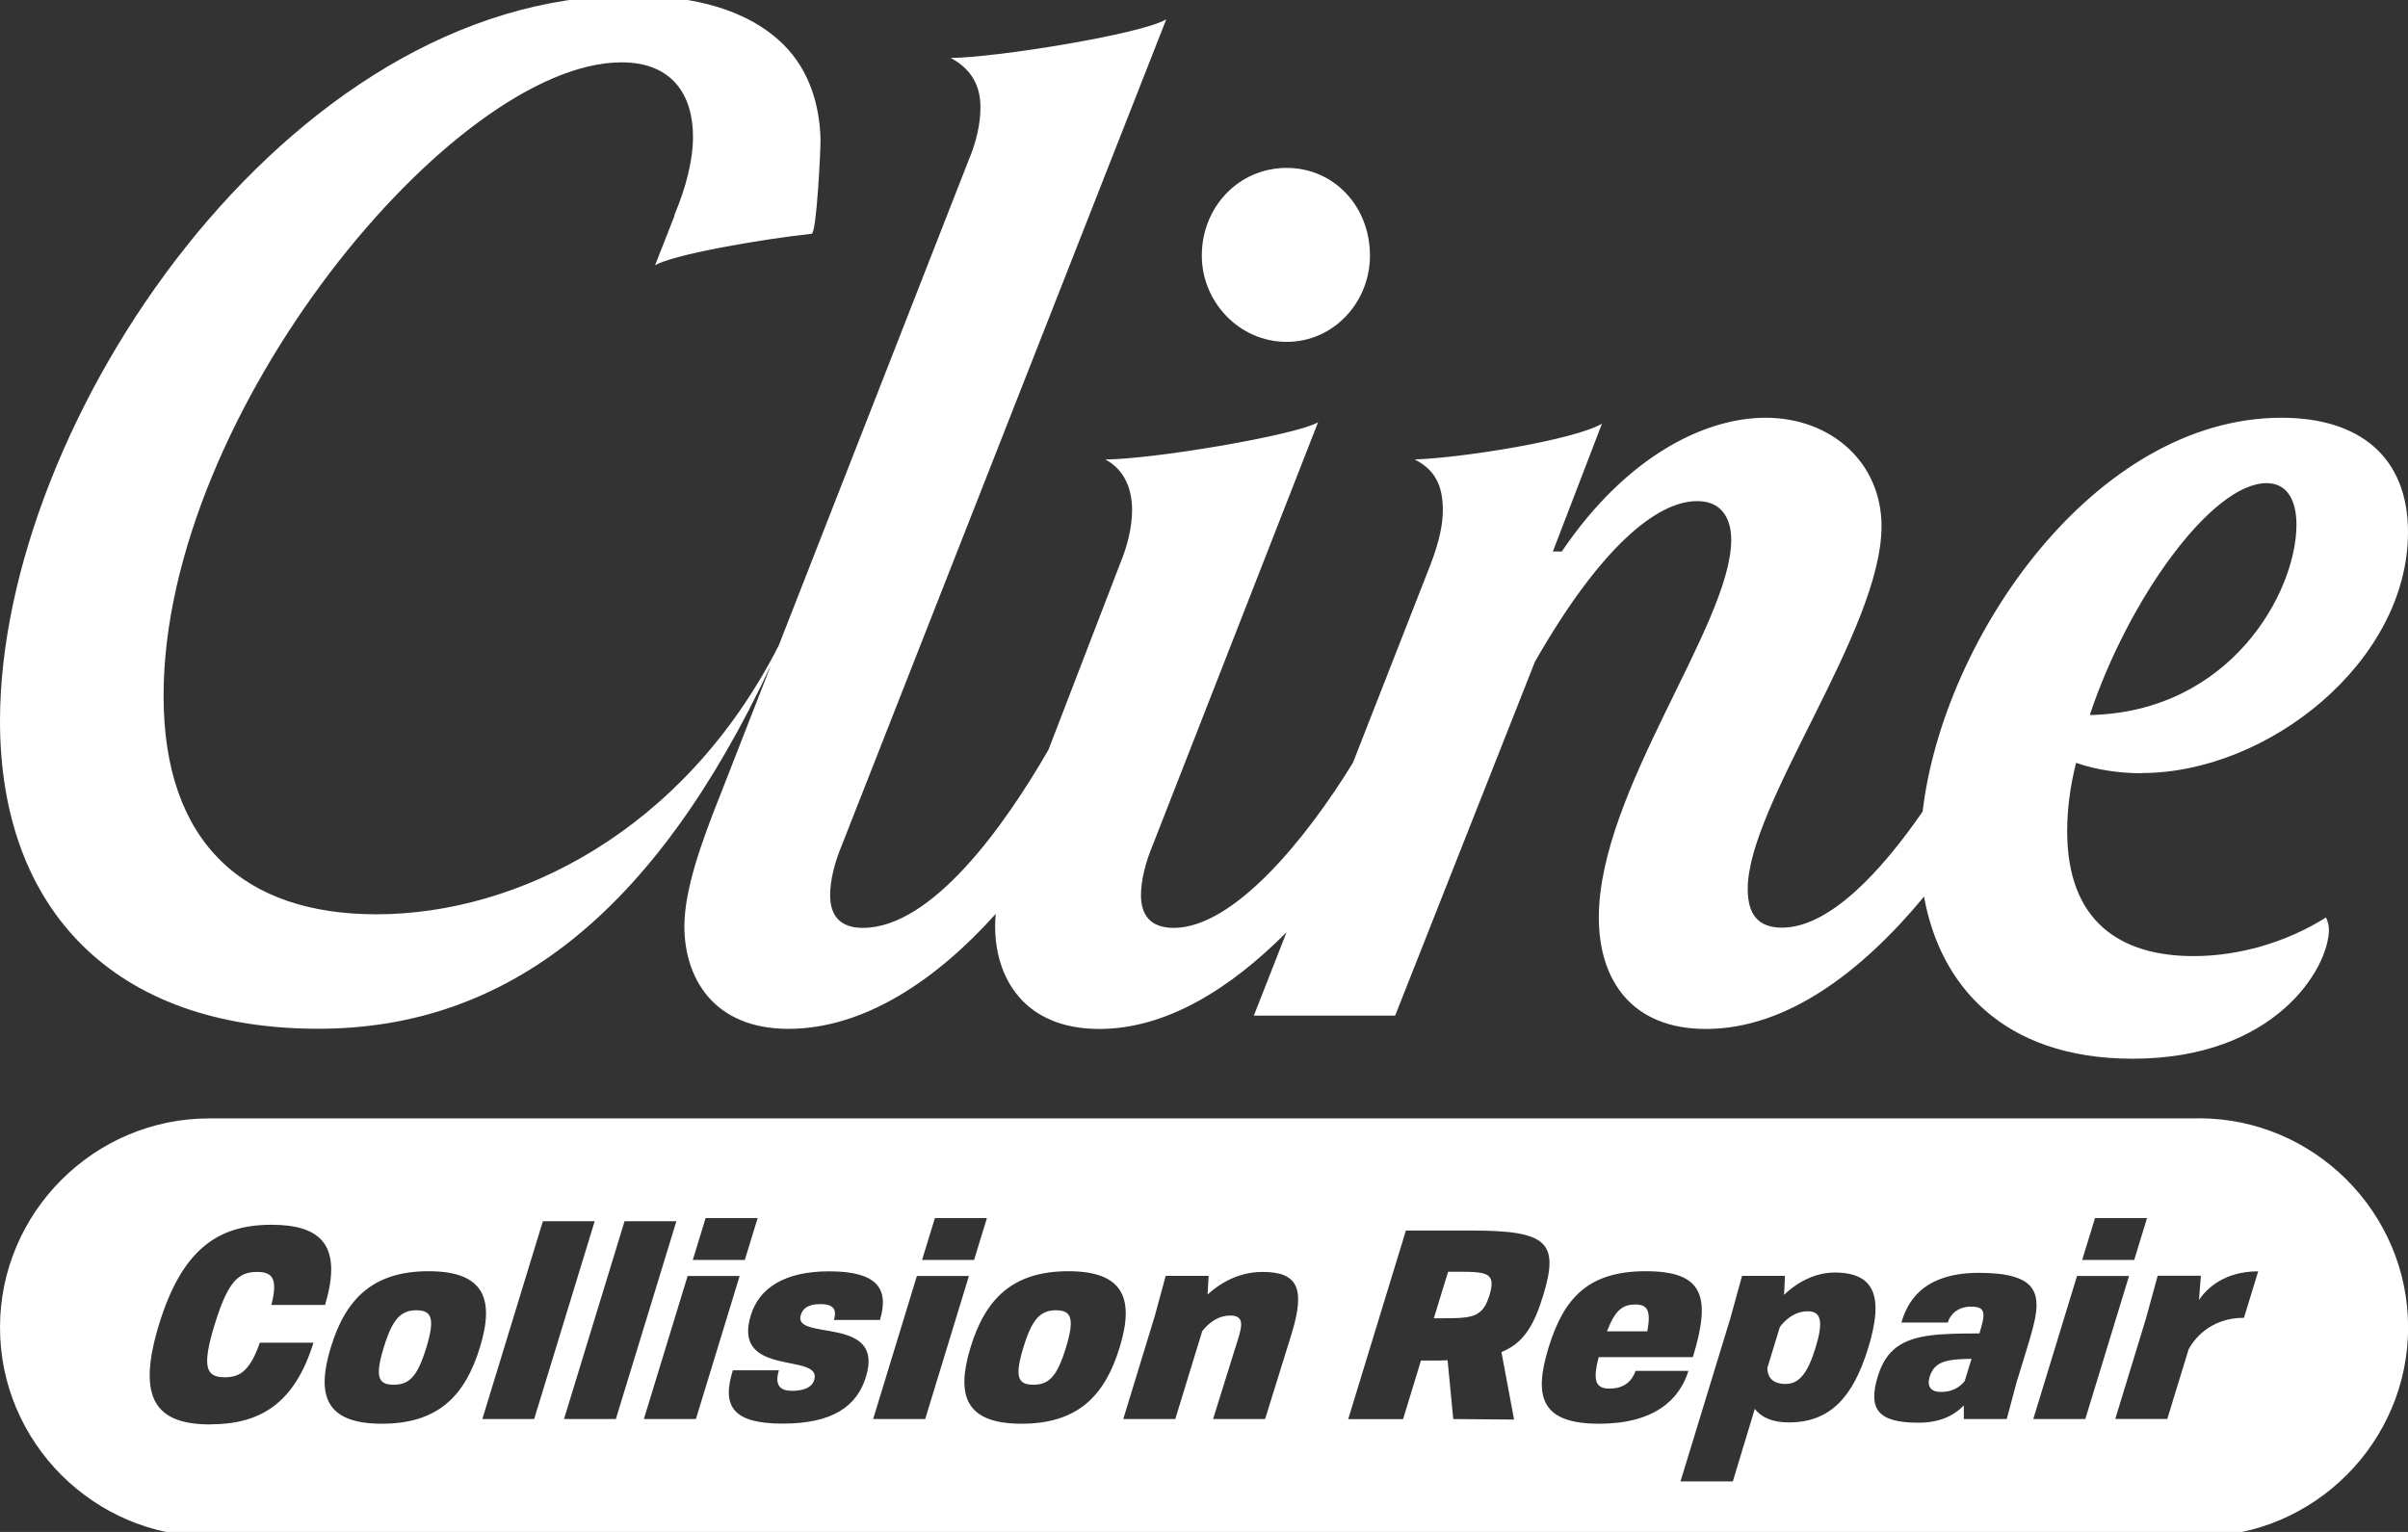 <svg width="88" height="56" viewBox="0 0 88 56" fill="none" xmlns="http://www.w3.org/2000/svg">
<rect x="0" y="0" width="88" height="56" fill="#333333" stroke="none"/>
<g clip-path="url(#clip0_452_106)">
<path d="M15.219 47.898C14.649 47.898 14.342 48.212 14.024 49.259C13.698 50.325 13.816 50.62 14.386 50.62C14.956 50.62 15.255 50.325 15.581 49.259C15.899 48.212 15.788 47.898 15.219 47.898Z" fill="white"/>
<path d="M80.358 40.884H7.643C3.44 40.884 0 44.324 0 48.527C0 52.729 3.44 56.166 7.643 56.166H80.361C84.564 56.166 88.004 52.725 88.004 48.523C88.004 44.321 84.564 40.88 80.361 40.88L80.358 40.884ZM76.562 44.528H78.463L77.994 46.059H76.092L76.562 44.528ZM34.166 44.528H36.067L35.597 46.059H33.696L34.166 44.528ZM25.787 44.528H27.688L27.219 46.059H25.317L25.787 44.528ZM7.691 52.071C5.704 52.071 4.979 51.149 5.808 48.427C6.64 45.708 7.931 44.772 9.921 44.772C11.708 44.772 12.54 45.505 11.878 47.702H9.918C10.169 46.721 9.943 46.496 9.392 46.496C8.708 46.496 8.323 46.858 7.842 48.427C7.365 49.988 7.532 50.347 8.216 50.347C8.767 50.347 9.133 50.117 9.496 49.082H11.456C10.761 51.327 9.488 52.067 7.691 52.067V52.071ZM13.957 52.045C11.911 52.045 11.549 51.027 12.089 49.255C12.625 47.495 13.617 46.47 15.662 46.47C17.708 46.47 18.078 47.498 17.538 49.255C16.998 51.024 16.01 52.045 13.957 52.045ZM17.627 51.874L19.839 44.643H21.733L19.521 51.874H17.627ZM20.612 51.874L22.824 44.643H24.718L22.506 51.874H20.612ZM23.53 51.874L25.129 46.644H27.03L25.432 51.874H23.53ZM31.65 50.321C31.317 51.416 30.418 52.041 28.602 52.041C26.786 52.041 26.368 51.412 26.782 50.092H28.465C28.28 50.702 28.576 50.842 28.95 50.842C29.36 50.842 29.671 50.728 29.756 50.443C30.067 49.426 26.734 50.376 27.437 48.083C27.744 47.084 28.669 46.474 30.304 46.474C32.024 46.474 32.512 47.084 32.157 48.253H30.474C30.6 47.842 30.433 47.672 29.974 47.672C29.516 47.672 29.335 47.842 29.264 48.072C28.968 49.041 32.338 48.061 31.65 50.317V50.321ZM31.909 51.874L33.507 46.644H35.409L33.811 51.874H31.909ZM37.336 52.045C35.29 52.045 34.928 51.027 35.468 49.255C36.004 47.495 36.996 46.47 39.041 46.47C41.087 46.47 41.457 47.498 40.917 49.255C40.377 51.024 39.389 52.045 37.336 52.045ZM47.209 48.734C47.135 48.971 46.233 51.874 46.233 51.874H44.331C44.331 51.874 45.193 49.115 45.252 48.926C45.393 48.471 45.47 48.09 44.967 48.09C44.464 48.09 44.124 48.423 43.935 48.66L42.951 51.874H41.05L42.204 48.098L42.6 46.64H44.168L44.131 47.325C44.372 47.095 45.097 46.496 46.133 46.496C47.398 46.496 47.719 47.058 47.209 48.73V48.734ZM55.329 51.893L53.109 51.874L52.902 49.725C52.699 49.736 52.48 49.736 52.251 49.736H51.929L51.275 51.878H49.27L51.378 44.983H53.764C56.542 44.983 56.993 45.401 56.394 47.361C56.05 48.486 55.662 49.104 54.87 49.426L55.333 51.9L55.329 51.893ZM58.44 52.045C56.35 52.045 56.028 51.101 56.59 49.267C57.153 47.432 58.055 46.47 60.145 46.47C62.235 46.47 62.553 47.365 61.865 49.611H58.425C58.184 50.524 58.34 50.761 58.825 50.761C59.357 50.761 59.642 50.484 59.772 50.114H61.703C61.377 51.179 60.437 52.045 58.44 52.045ZM65.376 51.997C64.74 51.997 64.355 51.797 64.129 51.501C63.711 52.87 63.326 54.153 63.326 54.153H61.414L63.23 48.209L63.663 46.64H65.231L65.198 47.336C65.431 47.099 66.134 46.518 67.044 46.518C68.546 46.518 68.835 47.439 68.276 49.267C67.714 51.101 66.87 51.997 65.368 51.997H65.376ZM73.728 50.41L73.336 51.874H71.768V51.379C71.394 51.76 70.873 52.008 70.103 52.008C68.62 52.008 68.261 51.505 68.624 50.313C68.775 49.818 69.005 49.477 69.312 49.248C69.952 48.771 70.95 48.745 72.338 48.745C72.449 48.382 72.519 48.116 72.467 47.953C72.423 47.82 72.286 47.765 72.031 47.765C71.564 47.765 71.276 48.031 71.18 48.346H69.486C69.671 47.735 70.144 46.529 72.323 46.529C73.359 46.529 73.932 46.71 74.206 47.025C74.613 47.502 74.383 48.279 74.076 49.289L73.732 50.413L73.728 50.41ZM74.306 51.874L75.904 46.644H77.805L76.207 51.874H74.306ZM82.011 48.172C80.716 48.172 80.143 49.03 79.984 49.322L79.203 51.871H77.302L78.419 48.216L78.852 46.636H80.431L80.361 47.52C80.62 47.139 81.253 46.474 82.525 46.474L82.007 48.168L82.011 48.172Z" fill="white"/>
<path d="M66.067 47.935C65.583 47.935 65.239 48.249 65.046 48.505L64.584 50.017C64.599 50.313 64.743 50.591 65.257 50.591C65.742 50.591 66.06 50.21 66.349 49.267C66.641 48.316 66.556 47.935 66.071 47.935H66.067Z" fill="white"/>
<path d="M53.242 46.489H52.921L52.399 48.19H52.721C53.442 48.19 53.856 48.179 54.123 47.924C54.256 47.802 54.352 47.609 54.434 47.343C54.541 46.992 54.537 46.781 54.415 46.659C54.245 46.496 53.86 46.489 53.242 46.489Z" fill="white"/>
<path d="M38.594 47.898C38.024 47.898 37.717 48.212 37.399 49.259C37.073 50.325 37.192 50.62 37.761 50.62C38.331 50.62 38.631 50.325 38.956 49.259C39.274 48.212 39.163 47.898 38.594 47.898Z" fill="white"/>
<path d="M59.76 47.687C59.294 47.687 59.021 47.898 58.728 48.667H60.201C60.349 47.879 60.186 47.687 59.76 47.687Z" fill="white"/>
<path d="M70.518 50.332C70.414 50.676 70.558 50.883 70.928 50.883C71.195 50.883 71.539 50.816 71.801 50.484L72.049 49.673C71.172 49.685 70.695 49.751 70.518 50.332Z" fill="white"/>
<path d="M47.02 12.497C48.759 12.497 50.065 11.028 50.065 9.345C50.065 7.551 48.759 6.138 47.02 6.138C45.282 6.138 43.92 7.551 43.92 9.345C43.92 11.028 45.278 12.497 47.02 12.497ZM78.271 28.259C82.891 28.259 88 24.182 88 19.455C88 16.684 86.206 15.271 83.38 15.271C76.558 15.271 71.01 23.298 70.262 29.668C68.746 31.862 66.852 33.911 65.121 33.911C64.251 33.911 63.87 33.423 63.87 32.498C63.87 29.402 68.76 23.043 68.76 19.237C68.76 16.899 66.911 15.271 64.521 15.271C62.346 15.271 59.468 16.629 57.075 20.161H56.749L58.543 15.489C57.511 16.088 53.435 16.74 51.696 16.795C52.458 17.176 52.728 17.772 52.728 18.645C52.728 19.133 52.621 19.732 52.292 20.602L49.443 27.882C47.764 30.619 45.104 33.919 42.892 33.919C42.023 33.919 41.697 33.43 41.697 32.724C41.697 32.18 41.86 31.529 42.134 30.874L48.167 15.438C47.298 15.926 42.078 16.795 40.395 16.795C41.102 17.176 41.372 17.883 41.372 18.645C41.372 19.244 41.209 19.951 40.935 20.602L38.316 27.408C36.711 30.194 34.058 33.919 31.532 33.919C30.663 33.919 30.337 33.43 30.337 32.724C30.337 32.18 30.5 31.529 30.774 30.874L42.622 0.704C41.753 1.247 36.319 2.117 34.743 2.117C35.557 2.553 35.83 3.204 35.83 3.911C35.83 4.562 35.668 5.217 35.394 5.868L28.458 23.598C24.995 30.39 18.918 33.423 13.75 33.423C8.967 33.423 5.978 30.87 5.978 25.433C5.978 15.108 16.576 2.279 22.717 2.279C24.566 2.279 25.325 3.474 25.325 4.998C25.325 5.857 25.073 6.844 24.648 7.854C24.648 7.865 24.648 7.876 24.651 7.884L23.938 9.7C24.548 9.319 27.718 8.757 29.66 8.546C29.849 8.527 29.993 5.372 29.986 5.095C29.952 3.711 29.501 2.383 28.443 1.451C26.986 0.167 24.914 -0.162 23.038 -0.162C10.491 -0.166 0 15.434 0 26.358C0 33.26 4.184 37.607 11.63 37.607C18.481 37.607 23.908 33.438 28.18 24.304L26.316 29.076C25.665 30.708 25.01 32.502 25.01 33.859C25.01 35.709 26.042 37.61 28.813 37.61C31.584 37.61 34.225 35.82 36.389 33.408C36.374 33.563 36.367 33.715 36.367 33.863C36.367 35.713 37.399 37.614 40.173 37.614C42.626 37.614 44.964 36.142 47.017 34.078L45.822 37.126H50.986L56.094 24.19C58.484 20.006 60.552 18.319 62.017 18.319C63.212 18.319 63.267 19.407 63.267 19.732C63.267 22.828 58.429 28.917 58.429 33.538C58.429 35.82 59.623 37.614 62.342 37.614C65.313 37.614 68.058 35.502 70.314 32.776C70.884 35.972 73.166 38.702 77.938 38.702C83.154 38.702 85.111 35.387 85.111 33.974C85.111 33.811 85.055 33.649 85.004 33.538C83.535 34.462 81.796 34.951 80.165 34.951C77.502 34.951 75.545 33.7 75.545 30.386C75.545 29.572 75.652 28.755 75.87 27.885C76.632 28.155 77.502 28.266 78.26 28.266L78.271 28.259ZM82.836 17.661C83.598 17.661 83.924 18.312 83.924 19.181C83.924 21.626 81.534 26.028 76.37 26.139C77.783 21.9 80.827 17.661 82.836 17.661Z" fill="white"/>
</g>
<defs>
<clipPath id="clip0_452_106">
<rect width="88" height="56.331" fill="white" transform="translate(0 -0.166)"/>
</clipPath>
</defs>
</svg>
